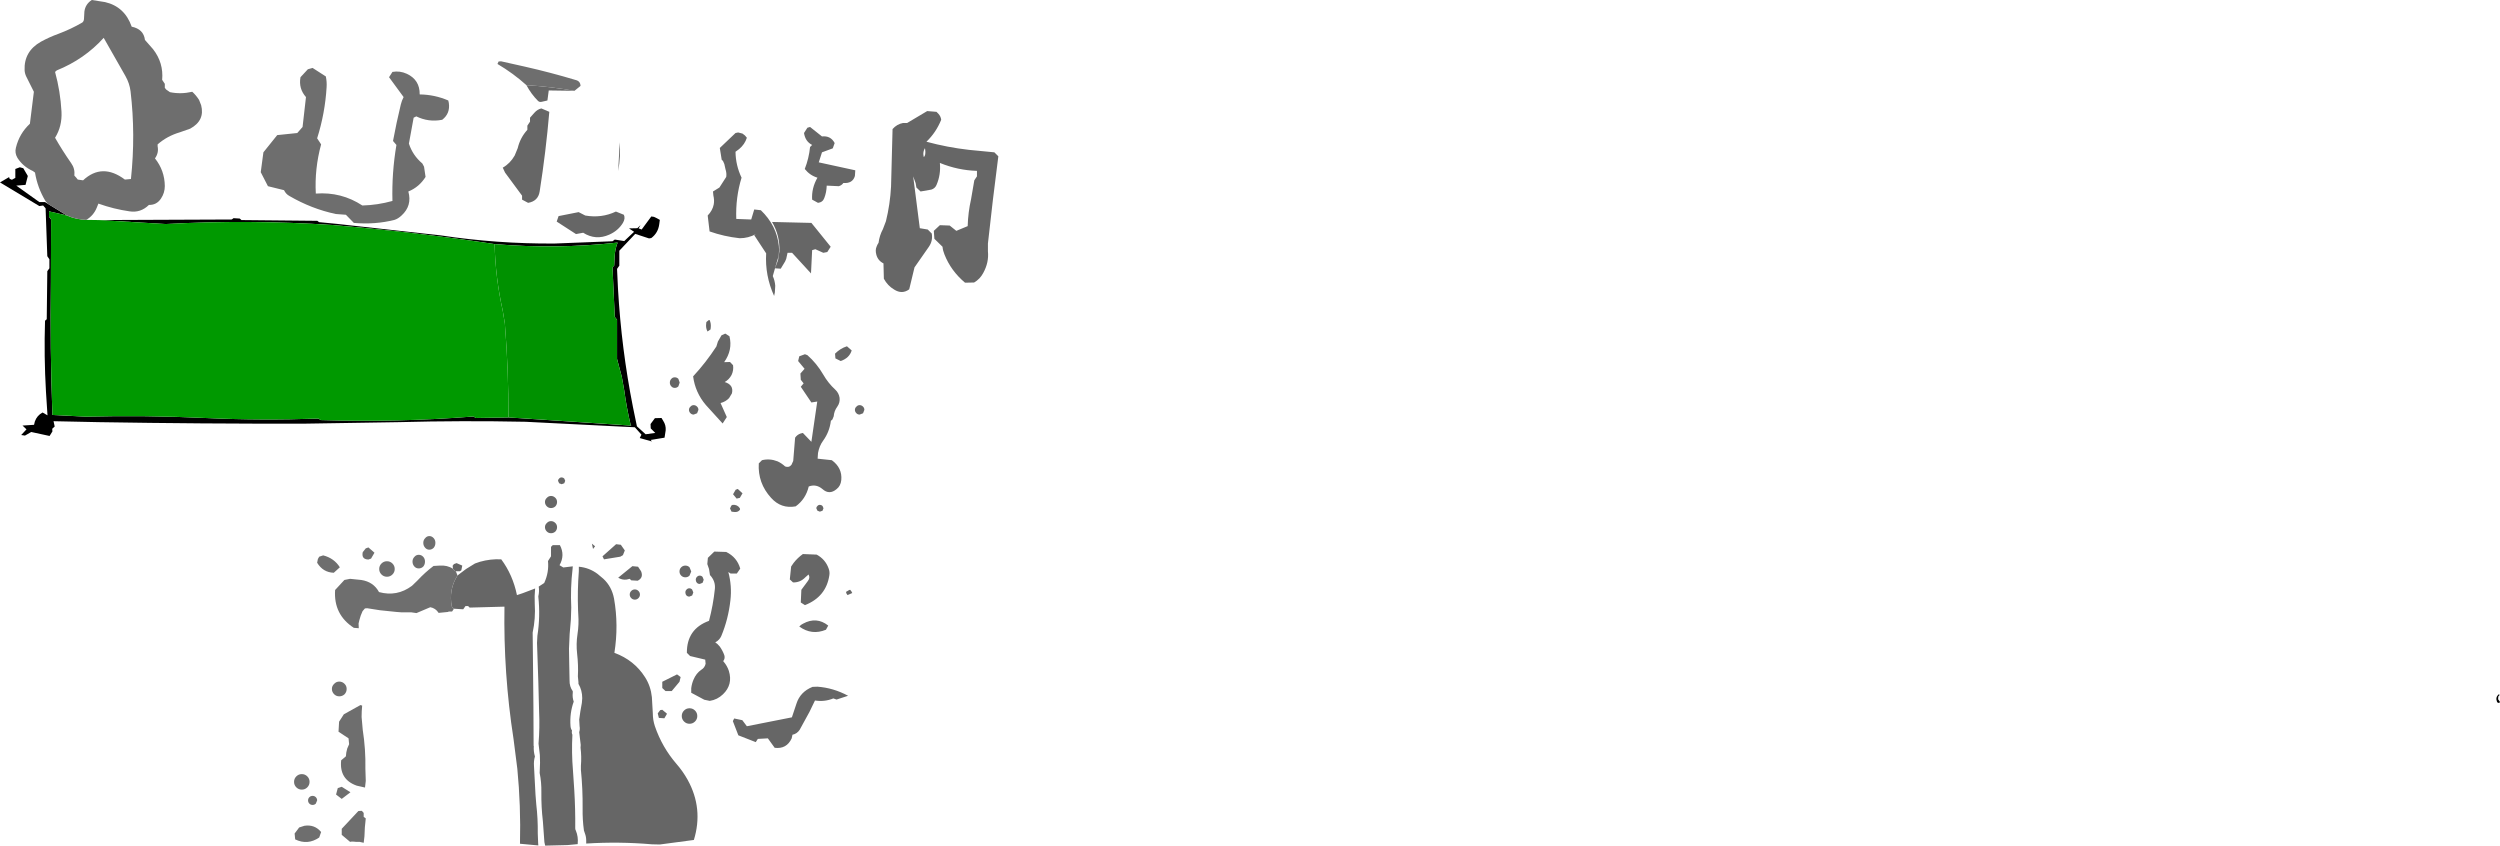 <?xml version="1.0" encoding="UTF-8" standalone="no"?>
<svg xmlns:xlink="http://www.w3.org/1999/xlink" height="223.45px" width="660.6px" xmlns="http://www.w3.org/2000/svg">
  <g transform="matrix(1.0, 0.0, 0.0, 1.0, -5.3, -191.9)">
    <path d="M665.5 375.4 L665.65 375.4 665.7 375.4 665.75 375.45 665.75 375.5 665.75 375.6 665.75 375.65 665.65 375.7 665.45 375.95 665.4 376.65 665.45 376.75 665.9 377.4 665.8 377.55 Q665.3 377.8 665.1 377.3 664.65 376.2 665.5 375.4 M17.85 245.7 L23.0 248.85 18.25 247.75 18.25 249.15 18.8 249.9 18.75 266.5 Q18.5 284.0 19.15 301.55 L28.0 302.0 Q43.75 301.6 59.55 302.35 74.5 303.05 89.45 302.5 L90.05 302.9 Q110.3 303.55 130.45 301.95 L131.0 302.35 139.65 302.2 171.95 304.35 172.15 304.4 171.95 304.2 Q170.85 299.55 170.25 295.05 L169.6 291.45 168.35 286.75 168.35 276.4 167.75 275.65 167.15 262.5 167.6 262.1 167.7 259.95 Q167.75 257.9 168.5 256.0 152.35 257.8 136.0 256.4 114.65 253.2 93.05 251.35 71.1 249.9 49.1 251.1 L31.45 250.05 66.55 249.9 67.0 249.55 68.65 249.65 69.1 250.05 89.15 250.25 89.6 250.6 94.25 251.05 121.75 254.1 Q136.65 256.35 151.85 256.25 L167.15 255.65 167.75 255.2 170.25 255.6 172.85 253.15 171.5 252.25 173.7 252.2 174.55 251.4 174.05 252.25 174.85 252.55 177.4 249.1 178.1 249.2 Q178.9 249.55 179.65 250.0 L179.5 251.15 Q179.2 253.45 177.4 254.8 L176.8 254.9 173.15 253.7 168.95 258.15 168.95 262.1 168.35 262.95 168.6 268.25 Q169.5 284.05 172.55 299.45 L173.6 304.55 175.9 306.65 178.45 306.3 177.25 305.1 177.2 303.95 178.35 302.4 180.1 302.35 180.55 303.1 Q181.3 304.25 181.2 305.6 L180.9 307.55 177.25 308.15 177.55 308.55 174.35 307.65 174.8 306.75 173.05 304.8 168.95 304.6 144.15 303.35 Q127.5 303.0 110.7 303.45 L85.7 303.85 Q58.6 303.9 31.35 303.45 L19.45 303.2 19.75 304.6 19.1 305.2 19.15 305.9 18.4 307.1 13.55 306.05 11.9 307.0 10.9 306.85 12.3 305.35 11.25 304.35 14.3 304.15 14.5 303.3 Q15.05 301.7 16.55 300.9 L17.85 301.65 17.45 295.45 Q16.9 286.0 17.2 276.65 L17.65 276.25 17.8 263.55 18.35 262.8 18.35 260.4 17.8 259.6 17.35 246.95 16.7 246.2 15.7 246.35 5.3 240.1 7.7 238.7 7.85 239.15 8.45 239.4 9.35 238.9 9.35 236.55 10.55 236.1 11.45 236.35 12.65 238.4 12.05 240.75 9.6 240.95 15.7 245.3 17.2 245.3 17.85 245.7" fill="#000000" fill-rule="evenodd" stroke="none"/>
    <path d="M23.0 248.85 Q25.35 249.9 28.1 250.0 L31.45 250.05 49.1 251.1 Q71.1 249.9 93.05 251.35 114.65 253.2 136.0 256.4 136.2 265.25 138.15 274.0 L138.7 277.35 Q139.7 289.7 139.65 302.2 L131.0 302.35 130.45 301.95 Q110.3 303.55 90.05 302.9 L89.45 302.5 Q74.5 303.05 59.55 302.35 43.75 301.6 28.0 302.0 L19.15 301.55 Q18.5 284.0 18.75 266.5 L18.8 249.9 18.25 249.15 18.25 247.75 23.0 248.85" fill="#009900" fill-rule="evenodd" stroke="none"/>
    <path d="M139.65 302.2 Q139.7 289.7 138.7 277.35 L138.15 274.0 Q136.2 265.25 136.0 256.4 152.35 257.8 168.5 256.0 167.75 257.9 167.7 259.95 L167.6 262.1 167.15 262.5 167.75 275.65 168.35 276.4 168.35 286.75 169.6 291.45 170.25 295.05 Q170.85 299.55 171.95 304.2 L171.95 304.35 139.65 302.2" fill="#009100" fill-rule="evenodd" stroke="none"/>
    <path d="M17.85 245.7 L17.3 245.0 Q15.2 241.5 14.55 237.5 L14.0 237.1 Q11.35 235.9 9.9 233.6 9.15 232.3 9.5 230.95 10.4 227.2 13.2 224.6 L14.25 216.15 12.25 212.15 Q11.85 211.35 11.8 210.45 11.6 205.45 16.15 202.9 18.35 201.7 20.7 200.85 24.05 199.6 27.05 197.85 27.5 197.5 27.5 196.75 L27.6 194.95 Q27.85 193.0 29.55 191.9 L33.05 192.45 Q38.25 193.65 40.1 198.95 43.25 199.6 43.6 202.45 L45.75 204.9 Q48.55 208.5 48.15 213.0 L48.85 214.05 48.85 215.1 49.2 215.55 50.2 216.25 Q53.05 216.85 56.1 216.15 57.1 217.05 57.9 218.3 L58.45 219.7 Q59.5 223.75 55.55 225.9 L52.85 226.85 Q49.45 227.85 46.95 230.05 L46.95 230.55 Q47.3 232.3 46.25 233.75 48.8 236.95 48.85 241.05 48.85 242.85 47.85 244.35 46.7 246.1 44.65 246.05 42.45 248.2 39.55 247.75 35.35 247.15 31.3 245.7 L30.9 246.7 Q30.05 248.85 28.1 250.0 25.35 249.9 23.0 248.85 L17.85 245.7 M157.1 215.9 Q150.85 214.8 144.4 214.4 140.9 211.25 136.75 208.8 L137.05 208.15 137.7 208.1 143.95 209.5 Q150.8 211.05 157.45 213.05 158.65 213.35 158.7 214.6 L157.1 215.9 M123.75 218.45 L123.9 219.1 Q124.3 221.9 122.15 223.55 118.55 224.25 115.3 222.65 L114.6 223.0 113.35 229.85 Q114.35 232.95 116.9 235.1 L117.35 235.95 117.75 238.65 Q116.05 241.35 113.2 242.5 114.25 246.25 111.4 248.85 110.5 249.7 109.55 250.0 104.45 251.3 98.8 250.8 L96.7 248.65 94.05 248.45 Q87.65 247.1 81.8 243.7 80.85 243.2 80.35 242.15 L76.1 241.1 74.2 237.4 74.9 232.15 78.55 227.6 83.85 227.05 85.25 225.45 86.15 217.55 Q84.15 215.3 84.7 212.3 L86.65 210.2 87.9 209.85 91.4 212.1 Q91.7 213.55 91.6 214.95 91.2 221.8 89.1 228.45 L90.15 230.05 Q88.4 236.5 88.75 243.05 95.5 242.55 101.05 246.2 105.05 246.1 109.0 245.0 108.8 237.6 110.05 230.2 L109.15 229.15 Q110.05 224.3 111.2 219.55 111.45 218.5 111.95 217.55 L108.1 212.3 109.0 210.9 Q110.95 210.55 112.8 211.4 116.25 213.0 116.2 216.85 120.15 216.9 123.75 218.45 M32.7 201.9 Q27.6 207.55 20.3 210.5 L19.85 210.9 Q21.25 216.0 21.55 221.4 21.75 225.25 19.85 228.3 21.7 231.55 24.1 235.0 25.15 236.45 24.95 238.3 L25.45 238.85 25.85 239.35 27.25 239.55 Q32.3 234.85 38.3 239.35 L39.9 239.2 Q41.15 227.45 39.8 216.05 39.55 213.95 38.45 212.0 L32.7 201.9 M125.0 342.2 Q125.25 342.7 125.75 342.85 L126.2 343.95 Q123.8 347.75 124.7 352.2 L125.25 352.75 124.75 353.5 123.9 353.5 123.85 353.5 123.7 353.6 121.2 353.85 Q120.4 352.6 119.0 352.35 L115.7 353.75 115.35 353.9 113.95 353.7 111.35 353.7 110.05 353.6 105.7 353.15 102.2 352.6 102.2 352.65 101.85 352.65 101.7 352.7 101.1 353.4 Q100.55 354.55 100.25 355.8 L100.05 356.65 100.1 357.9 98.8 357.8 Q93.4 354.3 93.85 347.8 L96.3 345.15 97.8 344.85 100.75 345.15 Q104.0 345.65 105.45 348.35 110.2 349.65 114.15 346.7 L115.55 345.35 Q117.6 343.15 119.85 341.45 L121.45 341.35 Q123.5 341.2 125.0 342.2 M94.9 382.6 L96.15 380.65 100.55 378.2 101.0 378.35 Q100.85 379.85 100.85 381.35 L101.15 384.75 Q101.95 389.9 101.85 395.05 L101.95 398.25 101.75 400.0 99.55 399.5 Q94.9 397.85 95.45 392.8 L96.7 391.75 Q96.75 390.7 97.05 389.7 L97.55 388.55 97.4 387.0 94.75 385.25 94.9 382.6 M96.35 372.6 Q96.9 373.15 96.9 373.95 96.9 374.75 96.35 375.35 95.75 375.9 94.95 375.9 94.15 375.9 93.6 375.35 93.0 374.75 93.0 373.95 93.0 373.15 93.6 372.6 94.15 372.0 94.95 372.0 95.75 372.0 96.35 372.6 M117.15 339.05 Q117.6 339.55 117.6 340.3 117.6 341.05 117.15 341.6 116.65 342.1 115.95 342.1 115.25 342.1 114.8 341.6 114.3 341.05 114.3 340.3 114.3 339.55 114.8 339.05 115.25 338.5 115.95 338.5 116.65 338.5 117.15 339.05 M105.5 342.25 Q105.5 341.4 106.1 340.8 106.7 340.2 107.55 340.2 108.4 340.2 109.0 340.8 109.6 341.4 109.6 342.25 109.6 343.1 109.0 343.7 108.4 344.3 107.55 344.3 106.7 344.3 106.1 343.7 105.5 343.1 105.5 342.25 M102.65 336.55 L104.25 337.95 103.35 339.5 102.65 339.75 Q100.75 339.7 101.15 337.8 L101.95 336.8 102.65 336.55 M118.75 333.55 Q119.4 333.55 119.9 334.1 120.35 334.6 120.35 335.35 120.35 336.1 119.9 336.65 119.4 337.15 118.75 337.15 118.1 337.15 117.65 336.65 117.15 336.1 117.15 335.35 117.15 334.6 117.65 334.1 118.1 333.55 118.75 333.55 M89.1 340.6 L89.3 339.6 89.65 339.0 90.7 338.65 Q93.6 339.4 95.1 341.8 L93.5 343.25 Q90.65 343.15 89.1 340.6 M90.15 411.75 L89.65 413.2 Q86.6 415.3 83.3 413.7 L83.15 412.15 84.35 410.55 85.75 410.1 Q88.45 409.7 90.15 411.75 M88.75 404.25 Q88.4 404.6 87.9 404.6 87.4 404.6 87.05 404.25 86.7 403.9 86.7 403.4 86.7 402.9 87.05 402.55 87.4 402.2 87.9 402.2 88.4 402.2 88.75 402.55 89.1 402.9 89.1 403.4 L88.75 404.25 M87.1 398.5 Q87.1 399.35 86.5 399.95 85.9 400.55 85.05 400.55 84.2 400.55 83.6 399.95 83.0 399.35 83.0 398.5 83.0 397.65 83.6 397.05 84.2 396.45 85.05 396.45 85.9 396.45 86.5 397.05 87.1 397.65 87.1 398.5 M94.55 400.15 L95.6 399.8 97.9 401.25 95.6 403.0 94.1 401.85 94.55 400.15 M101.4 407.75 L101.95 408.15 Q101.65 410.5 101.6 412.9 L101.45 414.2 101.4 414.6 100.3 414.35 100.25 414.35 99.35 414.35 Q98.45 414.2 97.8 414.35 L95.6 412.5 95.6 410.9 100.0 406.2 100.9 406.15 101.4 406.7 101.4 407.75" fill="#6e6e6e" fill-rule="evenodd" stroke="none"/>
    <path d="M157.1 215.9 L150.3 215.8 149.95 218.45 148.45 218.8 Q147.85 218.95 147.45 218.55 145.65 216.75 144.4 214.4 150.85 214.8 157.1 215.9 M146.55 221.65 Q147.3 220.8 148.35 220.55 L150.45 221.45 Q149.55 232.0 147.9 242.5 147.5 245.05 144.85 245.5 L143.25 244.65 143.25 243.6 138.75 237.5 138.15 236.2 Q140.1 235.1 141.3 233.0 L142.1 231.05 Q142.75 228.3 144.65 226.2 L144.65 225.1 145.35 224.05 145.35 223.0 146.55 221.65 M158.2 247.95 L159.95 248.85 Q164.25 249.6 168.05 247.8 L170.15 248.65 Q170.6 249.6 169.9 250.8 168.65 252.85 166.3 253.9 162.7 255.5 159.4 253.4 L157.5 253.75 152.4 250.45 152.9 249.0 158.2 247.95 M153.7 318.05 Q154.1 318.05 154.4 318.35 L154.65 318.95 154.4 319.6 153.7 319.85 153.05 319.6 152.75 318.95 Q152.75 318.6 153.05 318.35 153.3 318.05 153.7 318.05 M125.75 342.85 Q125.25 342.7 125.0 342.2 L124.9 341.4 125.25 340.95 125.95 340.7 127.45 341.35 127.2 342.6 126.8 342.85 125.75 342.85 M125.25 352.75 L124.7 352.2 Q123.8 347.75 126.2 343.95 L128.45 342.25 130.8 340.8 132.1 340.35 Q134.9 339.55 137.75 339.7 140.8 343.8 141.9 349.15 L143.4 348.65 146.7 347.4 Q146.5 349.4 146.6 351.4 146.85 355.35 146.05 359.05 L146.15 368.4 146.25 378.65 146.3 388.95 146.35 389.05 Q146.25 390.4 146.65 391.8 146.3 393.0 146.4 394.3 L146.8 401.85 147.0 404.4 Q147.45 408.2 147.4 412.1 L147.5 414.7 147.55 415.3 142.7 414.85 Q142.95 404.85 142.0 395.05 L141.0 387.2 Q138.3 369.8 138.6 352.2 L129.4 352.45 129.0 352.05 128.3 352.05 127.7 352.9 125.25 352.75 M158.25 342.85 L158.25 341.65 Q161.0 341.9 163.2 343.55 L164.75 344.85 Q166.95 346.9 167.55 350.05 168.8 357.1 167.65 364.4 172.9 366.35 175.75 370.85 177.25 373.2 177.55 376.1 L177.8 380.4 Q177.8 382.15 178.35 383.8 180.25 389.35 184.05 393.75 185.75 395.7 187.0 397.95 191.2 405.55 188.65 413.85 L179.65 415.05 177.55 415.0 Q168.85 414.25 160.2 414.8 L160.2 414.0 Q160.2 413.0 159.85 412.1 L159.6 411.35 Q159.2 408.5 159.25 405.5 159.3 400.35 158.8 395.35 L158.8 394.25 Q159.0 391.8 158.7 389.45 L158.75 388.75 158.35 385.35 Q158.6 384.6 158.45 383.8 L158.35 382.05 158.65 379.9 159.05 377.65 159.15 376.4 Q159.15 374.3 158.15 372.6 L158.15 372.15 158.0 370.65 Q158.15 367.65 157.8 364.65 157.5 362.05 157.9 359.45 158.3 356.9 158.1 354.2 L158.05 353.25 Q157.85 347.95 158.25 342.85 M150.9 336.4 L151.35 335.95 153.25 335.95 Q154.65 338.6 153.15 341.25 L154.15 341.85 156.65 341.55 156.6 342.2 Q156.0 347.25 156.25 352.45 L156.15 355.6 Q155.75 359.4 155.65 363.3 L155.7 366.45 155.8 371.65 Q155.75 373.3 156.65 374.55 L156.65 374.95 Q156.5 376.15 156.9 377.3 155.8 380.35 156.05 383.75 156.1 384.45 156.45 384.95 156.3 385.55 156.55 386.05 156.3 390.75 156.7 395.5 L157.05 400.75 Q157.35 405.7 157.3 410.75 157.3 411.1 157.45 411.35 158.15 413.0 157.95 414.85 L157.95 414.95 155.3 415.2 149.35 415.35 149.15 414.4 148.75 408.9 Q148.3 405.1 148.35 401.25 148.4 398.6 147.9 396.15 L148.0 393.45 147.95 391.4 147.6 388.4 Q147.95 384.15 147.75 379.9 L147.55 372.1 147.2 361.8 147.3 359.9 Q148.1 354.8 147.55 349.6 L147.55 349.45 Q147.85 348.15 147.65 346.9 L149.1 345.95 Q150.4 343.15 150.1 340.15 L150.9 338.9 150.9 336.4 M152.05 330.1 Q152.5 330.55 152.5 331.2 152.5 331.85 152.05 332.35 151.55 332.8 150.9 332.8 150.25 332.8 149.8 332.35 149.3 331.85 149.3 331.2 149.3 330.55 149.8 330.1 150.25 329.6 150.9 329.6 151.55 329.6 152.05 330.1 M152.5 324.55 Q152.5 325.2 152.05 325.7 151.55 326.15 150.9 326.15 150.25 326.15 149.8 325.7 149.3 325.2 149.3 324.55 149.3 323.9 149.8 323.45 150.25 322.95 150.9 322.95 151.55 322.95 152.05 323.45 152.5 323.9 152.5 324.55 M168.65 237.1 L169.05 229.5 Q169.35 233.2 168.65 237.1 M204.6 247.25 L206.35 247.45 Q210.55 251.5 211.1 256.9 211.35 259.0 210.6 261.0 L209.5 264.85 Q210.05 266.05 210.15 267.4 L210.05 269.15 209.85 270.1 Q207.4 264.7 207.75 258.85 L204.6 254.05 205.05 253.75 Q203.05 254.85 200.75 254.85 196.6 254.4 192.8 253.05 L192.3 248.85 Q193.6 247.5 193.9 245.9 194.1 244.8 193.8 243.55 L193.7 242.5 195.4 241.45 197.2 238.65 Q197.35 237.65 197.0 236.6 L196.7 235.25 196.35 234.45 196.0 234.1 195.5 231.0 199.65 227.05 200.35 226.9 201.5 227.2 202.15 227.7 202.65 228.3 Q202.1 230.05 200.6 231.3 L199.65 232.0 Q199.7 235.6 201.25 238.85 199.65 244.05 199.85 249.75 L203.8 249.9 204.6 247.25 M218.65 225.65 L219.35 225.45 222.5 227.95 Q224.8 227.7 225.85 229.7 L225.35 231.1 222.5 232.15 221.65 234.8 231.3 236.9 231.2 238.4 Q230.6 240.45 228.15 240.25 227.75 240.85 226.95 241.1 L223.75 240.95 Q223.7 242.75 223.1 244.25 222.7 245.35 221.45 245.5 L219.9 244.65 Q219.7 241.65 221.3 238.85 219.3 238.25 217.95 236.55 219.05 233.75 219.35 230.75 L219.9 230.2 Q218.1 229.3 217.75 227.05 L218.65 225.65 M249.6 231.25 Q249.2 232.05 249.3 232.85 L249.4 233.4 Q250.0 232.95 249.75 231.25 249.7 230.9 249.6 231.25 M250.3 221.25 L252.75 221.45 253.25 221.95 Q253.9 222.65 254.0 223.55 252.65 226.9 250.1 229.35 255.65 230.85 261.35 231.5 L268.05 232.15 269.1 233.2 Q267.6 244.7 266.35 256.25 L266.35 258.3 Q266.65 261.25 265.1 264.05 264.25 265.65 262.7 266.55 L260.3 266.6 Q256.55 263.45 254.85 259.1 254.45 258.15 254.35 257.1 L252.2 255.0 252.05 252.9 253.65 251.4 256.25 251.5 258.0 252.9 261.0 251.65 Q261.1 248.05 261.9 244.5 L262.75 239.55 263.45 238.5 263.45 237.05 Q258.4 236.9 253.65 234.95 253.95 238.05 252.75 240.8 252.35 241.7 251.4 242.0 L248.55 242.5 247.45 241.45 247.25 240.3 246.6 238.5 248.35 252.2 250.45 252.55 251.5 253.6 Q251.85 255.5 250.75 257.1 L246.95 262.55 245.55 268.35 Q243.65 269.75 241.55 268.4 239.85 267.4 238.85 265.55 L238.75 261.5 Q237.25 260.75 236.85 259.15 236.55 258.0 236.9 257.15 237.1 256.55 237.45 256.05 237.7 254.1 238.6 252.45 L239.4 250.35 Q240.5 245.9 240.75 241.2 L241.15 226.0 Q242.3 224.7 243.9 224.4 L245.0 224.4 250.3 221.25 M199.7 321.3 L200.25 321.1 201.5 322.25 200.8 323.45 199.95 323.65 199.0 322.5 199.7 321.3 M188.6 298.95 Q189.1 298.95 189.5 299.35 189.85 299.7 189.85 300.2 L189.5 301.1 188.6 301.45 Q188.1 301.45 187.75 301.1 187.35 300.7 187.35 300.2 187.35 299.7 187.75 299.35 188.1 298.95 188.6 298.95 M215.0 340.65 Q216.05 339.3 217.45 338.3 L221.1 338.45 Q223.4 339.7 224.25 342.1 224.6 343.0 224.45 343.9 223.6 349.6 218.0 351.8 L216.9 351.1 217.05 347.75 218.75 345.45 Q219.45 344.6 218.95 343.7 L218.1 344.45 Q216.75 345.85 214.85 345.8 L214.0 345.0 214.35 341.6 215.0 340.65 M221.3 325.6 Q221.55 325.3 221.95 325.3 222.35 325.3 222.65 325.6 L222.9 326.2 222.65 326.85 221.95 327.1 221.3 326.85 221.0 326.2 Q221.0 325.85 221.3 325.6 M233.35 299.35 Q233.7 299.7 233.7 300.2 L233.35 301.1 232.45 301.45 Q231.95 301.45 231.6 301.1 231.2 300.7 231.2 300.2 231.2 299.7 231.6 299.35 231.95 298.95 232.45 298.95 232.95 298.95 233.35 299.35 M229.1 283.4 L230.35 284.5 Q229.75 286.5 227.45 287.3 L226.05 286.6 225.95 285.35 Q227.35 283.95 229.1 283.4 M218.0 285.5 L218.65 285.75 Q221.1 287.9 222.85 290.9 224.1 293.1 226.05 294.9 226.95 295.75 227.15 297.0 227.3 298.3 226.55 299.35 225.7 300.5 225.6 301.9 L225.25 302.75 224.85 303.1 Q224.5 306.0 222.8 308.35 221.8 309.7 221.45 311.6 L221.35 313.1 225.1 313.5 Q227.9 315.55 227.6 318.75 227.45 320.3 226.35 321.15 224.45 322.75 222.65 321.15 220.95 319.7 219.0 320.45 218.2 323.8 215.55 325.7 211.7 326.4 209.05 323.45 205.5 319.55 205.8 314.35 L206.65 313.5 Q208.7 313.0 210.75 313.8 211.85 314.3 212.75 315.15 213.8 315.55 214.45 314.7 L214.9 313.7 215.4 307.55 Q215.95 306.75 216.85 306.45 L217.45 306.3 219.7 308.65 221.25 298.0 219.7 298.25 216.9 294.1 217.65 293.2 216.9 292.25 216.8 290.6 217.9 289.35 216.2 287.3 216.5 286.05 218.0 285.5 M224.8 257.1 L223.9 258.5 222.85 258.7 220.75 257.75 219.9 258.0 219.6 264.15 214.6 258.7 213.4 258.7 213.05 260.3 212.75 261.0 211.6 262.9 210.1 262.8 210.9 260.6 211.25 258.3 Q211.4 254.1 209.3 250.55 L219.7 250.8 220.6 251.9 224.8 257.1 M183.6 291.6 Q184.15 291.6 184.55 292.0 L184.9 293.0 184.55 294.0 Q184.15 294.4 183.6 294.4 183.05 294.4 182.7 294.0 182.3 293.6 182.3 293.0 182.3 292.4 182.7 292.0 183.05 291.6 183.6 291.6 M193.1 278.55 L193.05 278.95 192.25 279.5 Q191.75 278.55 191.9 277.45 L191.95 277.0 192.55 276.5 192.8 276.45 Q193.25 277.4 193.1 278.55 M195.95 280.5 L196.95 280.05 198.05 280.75 Q198.95 284.35 196.65 287.6 L198.2 287.55 199.0 288.4 Q199.2 289.75 198.6 291.0 197.95 292.2 196.8 292.85 199.25 293.6 198.7 295.85 L197.95 297.1 Q197.05 298.05 195.7 298.4 L197.35 302.1 196.25 303.8 191.8 298.9 Q189.0 295.6 188.45 291.35 191.8 287.75 194.6 283.45 L195.0 282.15 195.95 280.5 M229.95 347.75 L230.3 348.2 230.5 348.6 229.25 349.15 228.95 348.7 228.85 348.3 229.7 347.8 229.95 347.75 M224.15 357.2 L223.55 358.3 Q219.8 359.85 216.5 357.45 216.95 356.95 217.5 356.7 221.05 354.75 224.15 357.2 M185.45 381.1 Q185.45 380.25 186.05 379.65 186.65 379.05 187.5 379.05 188.35 379.05 188.95 379.65 189.55 380.25 189.55 381.1 189.55 381.95 188.95 382.55 188.35 383.15 187.5 383.15 186.65 383.15 186.05 382.55 185.45 381.95 185.45 381.1 M198.95 382.45 L199.3 381.75 201.45 382.2 202.65 383.8 214.55 381.45 215.75 377.85 Q216.75 374.7 220.0 373.4 L221.3 373.35 Q225.5 373.65 229.4 375.75 L226.35 376.75 225.5 376.45 Q223.2 377.4 220.65 377.0 L219.2 380.0 216.6 384.75 Q215.9 385.8 214.7 386.05 L214.5 387.0 Q213.15 389.9 210.0 389.5 L208.2 387.0 205.55 387.15 205.0 388.0 200.4 386.2 198.95 382.45 M180.3 379.45 L181.55 380.5 180.85 381.7 179.4 381.6 179.1 380.4 179.75 379.55 180.3 379.45 M174.0 348.05 Q174.4 348.45 174.4 349.0 174.4 349.55 174.0 349.95 173.6 350.35 173.05 350.35 172.5 350.35 172.1 349.95 171.7 349.55 171.7 349.0 171.7 348.45 172.1 348.05 172.5 347.65 173.05 347.65 173.6 347.65 174.0 348.05 M184.2 370.1 L185.15 370.8 184.85 372.05 182.8 374.5 181.15 374.5 180.3 373.7 180.3 372.05 184.2 370.1 M188.2 347.7 L188.5 348.45 188.2 349.25 187.45 349.55 Q187.0 349.55 186.7 349.25 186.4 348.9 186.4 348.45 186.4 348.0 186.7 347.7 187.0 347.35 187.45 347.35 187.9 347.35 188.2 347.7 M192.2 340.95 L192.35 339.3 194.05 337.65 197.2 337.75 Q200.05 339.15 200.9 342.15 L200.0 343.45 198.35 343.45 197.75 343.05 Q198.75 346.75 198.3 350.55 197.75 355.5 195.9 359.95 195.45 361.0 194.3 361.65 L194.85 362.05 195.5 362.75 Q196.3 363.9 196.7 365.05 196.95 365.9 196.4 366.6 197.45 367.8 197.9 369.2 199.0 372.8 196.35 375.35 194.85 376.8 192.85 377.1 L191.4 376.8 187.95 374.95 187.95 373.75 Q188.1 372.55 188.55 371.5 189.25 369.8 190.65 368.85 191.5 368.35 191.75 367.3 L191.65 366.2 187.65 365.25 186.8 364.4 Q186.75 358.1 192.65 355.95 193.75 351.8 194.2 347.5 194.4 345.45 192.9 343.85 L192.65 342.25 192.2 340.95 M189.15 345.1 Q189.15 344.65 189.45 344.35 189.75 344.0 190.2 344.0 190.65 344.0 190.95 344.35 L191.25 345.1 190.95 345.9 190.2 346.2 Q189.75 346.2 189.45 345.9 189.15 345.55 189.15 345.1 M186.4 344.45 Q185.75 344.45 185.3 344.0 184.85 343.55 184.85 342.9 184.85 342.25 185.3 341.8 185.75 341.35 186.4 341.35 187.05 341.35 187.5 341.8 L187.95 342.9 187.5 344.0 Q187.05 344.45 186.4 344.45 M199.45 327.2 L198.6 327.1 198.2 326.25 198.5 325.6 198.6 325.45 198.9 325.3 Q200.15 325.2 200.8 326.2 L200.85 326.55 Q200.4 327.25 199.45 327.2 M172.1 345.25 L171.7 344.85 170.85 345.05 Q169.7 345.2 168.65 344.55 L172.4 341.5 173.9 341.65 174.7 342.85 Q175.4 344.55 173.8 345.35 L172.1 345.25 M162.55 336.25 L162.0 336.95 161.7 335.55 162.55 336.25 M169.9 338.6 L169.2 339.0 164.9 339.7 164.5 338.9 168.1 335.7 169.35 335.85 170.4 337.35 169.9 338.6" fill="#666666" fill-rule="evenodd" stroke="none"/>
  </g>
</svg>
